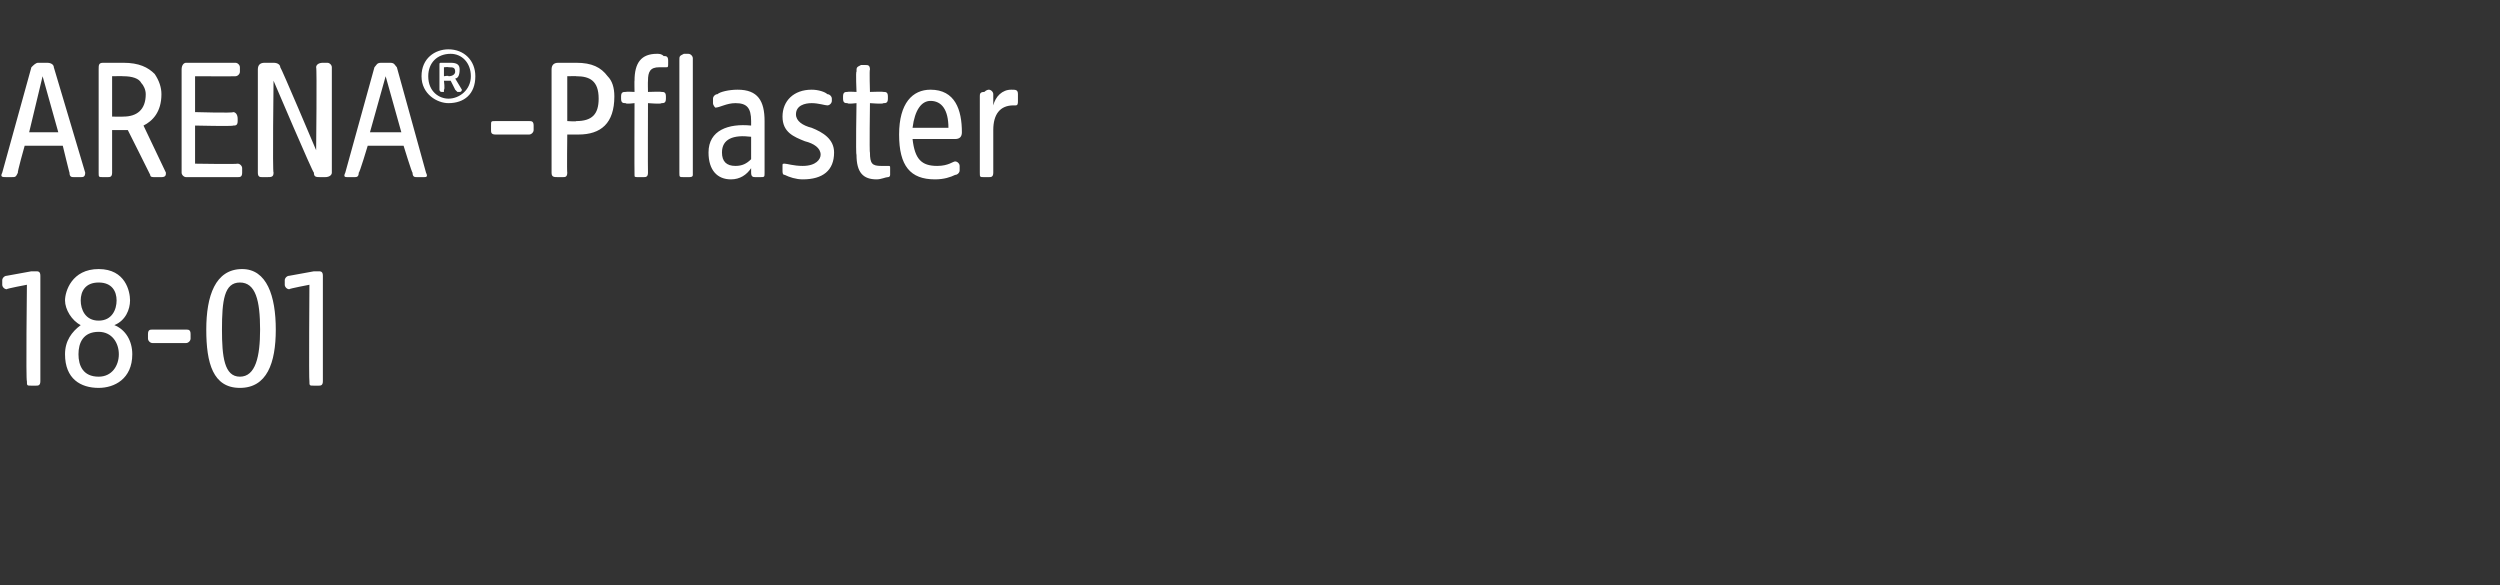 <?xml version="1.0" standalone="no"?><!DOCTYPE svg PUBLIC "-//W3C//DTD SVG 1.1//EN" "http://www.w3.org/Graphics/SVG/1.1/DTD/svg11.dtd"><svg xmlns="http://www.w3.org/2000/svg" version="1.1" width="111.5px" height="26.1px" viewBox="0 -2 111.5 26.1" style="top:-2px"><rect x="0" y="-2" width="111.5" height="26.1" fill="#333333" stroke="none"/>  <desc>ARENA® Pflaster 18 01</desc>  <defs/>  <g id="Polygon56938">    <path d="M 1.2 15 C 1.15 15.01 1.2 10.7 1.2 10.7 C 1.2 10.7 0.29 10.87 0.3 10.9 C 0.2 10.9 0.1 10.8 0.1 10.7 C 0.1 10.7 0.1 10.5 0.1 10.5 C 0.1 10.4 0.2 10.3 0.3 10.3 C 0.3 10.3 1.4 10.1 1.4 10.1 C 1.5 10.1 1.6 10.1 1.6 10.1 C 1.7 10.1 1.8 10.1 1.8 10.3 C 1.8 10.3 1.8 15 1.8 15 C 1.8 15.2 1.7 15.2 1.6 15.2 C 1.6 15.2 1.4 15.2 1.4 15.2 C 1.2 15.2 1.2 15.2 1.2 15 Z M 2.9 13.8 C 2.9 13.2 3.2 12.8 3.6 12.5 C 3.2 12.3 2.9 11.8 2.9 11.4 C 2.9 11 3.2 10 4.4 10 C 5.6 10 5.8 11 5.8 11.4 C 5.8 11.8 5.6 12.3 5.1 12.5 C 5.6 12.7 5.9 13.2 5.9 13.8 C 5.9 14.9 5.1 15.3 4.4 15.3 C 3.6 15.3 2.9 14.9 2.9 13.8 Z M 4.4 14.8 C 5 14.8 5.3 14.3 5.3 13.8 C 5.3 13.3 5 12.8 4.4 12.8 C 3.7 12.8 3.5 13.3 3.5 13.8 C 3.5 14.3 3.7 14.8 4.4 14.8 Z M 4.4 12.3 C 5 12.3 5.2 11.8 5.2 11.4 C 5.2 11 5 10.6 4.4 10.6 C 3.8 10.6 3.6 11 3.6 11.4 C 3.6 11.8 3.8 12.3 4.4 12.3 Z M 6.6 13.1 C 6.6 13.1 6.6 12.9 6.6 12.9 C 6.6 12.7 6.7 12.7 6.8 12.7 C 6.8 12.7 8.3 12.7 8.3 12.7 C 8.4 12.7 8.5 12.7 8.5 12.9 C 8.5 12.9 8.5 13.1 8.5 13.1 C 8.5 13.2 8.4 13.3 8.3 13.3 C 8.3 13.3 6.8 13.3 6.8 13.3 C 6.7 13.3 6.6 13.2 6.6 13.1 Z M 9.2 12.7 C 9.2 11.2 9.6 10 10.8 10 C 11.9 10 12.3 11.2 12.3 12.7 C 12.3 14.2 11.9 15.3 10.7 15.3 C 9.5 15.3 9.2 14.2 9.2 12.7 Z M 10.7 14.8 C 11.4 14.8 11.6 13.9 11.6 12.7 C 11.6 11.4 11.4 10.6 10.7 10.6 C 10 10.6 9.9 11.4 9.9 12.7 C 9.9 13.9 10 14.8 10.7 14.8 Z M 13.8 15 C 13.77 15.01 13.8 10.7 13.8 10.7 C 13.8 10.7 12.9 10.87 12.9 10.9 C 12.8 10.9 12.7 10.8 12.7 10.7 C 12.7 10.7 12.7 10.5 12.7 10.5 C 12.7 10.4 12.8 10.3 12.9 10.3 C 12.9 10.3 14 10.1 14 10.1 C 14.1 10.1 14.2 10.1 14.2 10.1 C 14.3 10.1 14.4 10.1 14.4 10.3 C 14.4 10.3 14.4 15 14.4 15 C 14.4 15.2 14.3 15.2 14.2 15.2 C 14.2 15.2 14 15.2 14 15.2 C 13.8 15.2 13.8 15.2 13.8 15 Z " stroke="none" fill="#fff"/>  </g>  <g id="Polygon56937">    <path d="M 0.1 5.7 C 0.1 5.7 1.4 1 1.4 1 C 1.5 0.9 1.6 0.8 1.7 0.8 C 1.7 0.8 2.1 0.8 2.1 0.8 C 2.3 0.8 2.4 0.9 2.4 1 C 2.4 1 3.8 5.7 3.8 5.7 C 3.8 5.9 3.7 5.9 3.6 5.9 C 3.6 5.9 3.3 5.9 3.3 5.9 C 3.2 5.9 3.1 5.9 3.1 5.7 C 3.1 5.74 2.8 4.5 2.8 4.5 L 1.1 4.5 C 1.1 4.5 0.75 5.74 0.8 5.7 C 0.7 5.9 0.7 5.9 0.5 5.9 C 0.5 5.9 0.3 5.9 0.3 5.9 C 0.1 5.9 0 5.9 0.1 5.7 Z M 2.6 3.9 L 1.9 1.4 L 1.3 3.9 L 2.6 3.9 Z M 4.4 5.7 C 4.4 5.7 4.4 1.1 4.4 1.1 C 4.4 0.9 4.4 0.8 4.6 0.8 C 4.6 0.8 5.5 0.8 5.5 0.8 C 6.2 0.8 6.6 1 6.9 1.3 C 7.1 1.6 7.2 1.9 7.2 2.2 C 7.2 3 6.8 3.4 6.4 3.6 C 6.4 3.6 7.4 5.7 7.4 5.7 C 7.4 5.8 7.4 5.9 7.2 5.9 C 7.2 5.9 6.9 5.9 6.9 5.9 C 6.8 5.9 6.7 5.9 6.7 5.8 C 6.68 5.75 5.7 3.8 5.7 3.8 L 5 3.8 C 5 3.8 5 5.71 5 5.7 C 5 5.9 4.9 5.9 4.8 5.9 C 4.8 5.9 4.6 5.9 4.6 5.9 C 4.4 5.9 4.4 5.9 4.4 5.7 Z M 5.5 3.2 C 6.1 3.2 6.5 2.9 6.5 2.2 C 6.5 2 6.4 1.8 6.3 1.7 C 6.2 1.5 5.9 1.4 5.5 1.4 C 5.49 1.39 5 1.4 5 1.4 L 5 3.2 C 5 3.2 5.49 3.21 5.5 3.2 Z M 8.1 5.7 C 8.1 5.7 8.1 1.1 8.1 1.1 C 8.1 0.9 8.2 0.8 8.3 0.8 C 8.3 0.8 10.5 0.8 10.5 0.8 C 10.6 0.8 10.7 0.9 10.7 1 C 10.7 1 10.7 1.2 10.7 1.2 C 10.7 1.3 10.6 1.4 10.5 1.4 C 10.49 1.41 8.7 1.4 8.7 1.4 L 8.7 3 C 8.7 3 10.4 3.05 10.4 3 C 10.5 3 10.6 3.1 10.6 3.3 C 10.6 3.3 10.6 3.4 10.6 3.4 C 10.6 3.6 10.5 3.6 10.4 3.6 C 10.4 3.64 8.7 3.6 8.7 3.6 L 8.7 5.3 C 8.7 5.3 10.57 5.33 10.6 5.3 C 10.7 5.3 10.8 5.4 10.8 5.5 C 10.8 5.5 10.8 5.7 10.8 5.7 C 10.8 5.9 10.7 5.9 10.6 5.9 C 10.6 5.9 8.3 5.9 8.3 5.9 C 8.2 5.9 8.1 5.8 8.1 5.7 Z M 11.5 5.7 C 11.5 5.7 11.5 1.1 11.5 1.1 C 11.5 0.9 11.6 0.8 11.8 0.8 C 11.8 0.8 12.2 0.8 12.2 0.8 C 12.4 0.8 12.5 0.9 12.5 1 C 12.54 1.01 14.1 4.7 14.1 4.7 C 14.1 4.7 14.14 1.02 14.1 1 C 14.1 0.9 14.2 0.8 14.4 0.8 C 14.4 0.8 14.6 0.8 14.6 0.8 C 14.7 0.8 14.8 0.9 14.8 1 C 14.8 1 14.8 5.7 14.8 5.7 C 14.8 5.8 14.7 5.9 14.5 5.9 C 14.5 5.9 14.3 5.9 14.3 5.9 C 14.1 5.9 14 5.9 14 5.7 C 13.96 5.73 12.2 1.6 12.2 1.6 C 12.2 1.6 12.15 5.71 12.2 5.7 C 12.2 5.9 12.1 5.9 11.9 5.9 C 11.9 5.9 11.7 5.9 11.7 5.9 C 11.6 5.9 11.5 5.9 11.5 5.7 Z M 15.4 5.7 C 15.4 5.7 16.7 1 16.7 1 C 16.8 0.9 16.8 0.8 17 0.8 C 17 0.8 17.4 0.8 17.4 0.8 C 17.6 0.8 17.6 0.9 17.7 1 C 17.7 1 19 5.7 19 5.7 C 19.1 5.9 19 5.9 18.9 5.9 C 18.9 5.9 18.6 5.9 18.6 5.9 C 18.5 5.9 18.4 5.9 18.4 5.7 C 18.38 5.74 18 4.5 18 4.5 L 16.4 4.5 C 16.4 4.5 16.03 5.74 16 5.7 C 16 5.9 15.9 5.9 15.8 5.9 C 15.8 5.9 15.5 5.9 15.5 5.9 C 15.4 5.9 15.3 5.9 15.4 5.7 Z M 17.9 3.9 L 17.2 1.4 L 16.5 3.9 L 17.9 3.9 Z M 18.8 1.4 C 18.8 0.6 19.4 0.2 20 0.2 C 20.7 0.2 21.2 0.7 21.2 1.4 C 21.2 2.2 20.7 2.6 20 2.6 C 19.5 2.6 18.8 2.2 18.8 1.4 Z M 20 2.4 C 20.5 2.4 21 2 21 1.4 C 21 0.8 20.6 0.4 20.1 0.4 C 19.5 0.4 19.1 0.8 19.1 1.4 C 19.1 2.1 19.6 2.4 20 2.4 Z M 19.6 0.9 C 19.6 0.8 19.6 0.8 19.7 0.8 C 19.7 0.8 20.1 0.8 20.1 0.8 C 20.4 0.8 20.5 0.9 20.5 1.1 C 20.5 1.4 20.4 1.5 20.3 1.5 C 20.3 1.5 20.6 2 20.6 2 C 20.6 2 20.6 2.1 20.5 2.1 C 20.5 2.1 20.4 2.1 20.4 2.1 C 20.4 2.1 20.3 2 20.3 2 C 20.31 2.01 20.1 1.6 20.1 1.6 L 19.8 1.6 C 19.8 1.6 19.85 1.99 19.8 2 C 19.8 2 19.8 2.1 19.8 2.1 C 19.8 2.1 19.7 2.1 19.7 2.1 C 19.6 2.1 19.6 2 19.6 2 C 19.6 2 19.6 0.9 19.6 0.9 Z M 20 1.4 C 20.2 1.4 20.3 1.3 20.3 1.2 C 20.3 1 20.2 1 20 1 C 20.03 0.98 19.8 1 19.8 1 L 19.8 1.4 C 19.8 1.4 20.03 1.36 20 1.4 Z M 21.9 3.8 C 21.9 3.8 21.9 3.6 21.9 3.6 C 21.9 3.4 21.9 3.4 22.1 3.4 C 22.1 3.4 23.6 3.4 23.6 3.4 C 23.7 3.4 23.8 3.4 23.8 3.6 C 23.8 3.6 23.8 3.8 23.8 3.8 C 23.8 3.9 23.7 4 23.6 4 C 23.6 4 22.1 4 22.1 4 C 21.9 4 21.9 3.9 21.9 3.8 Z M 24.6 5.7 C 24.6 5.7 24.6 1.1 24.6 1.1 C 24.6 0.9 24.7 0.8 24.9 0.8 C 24.9 0.8 25.7 0.8 25.7 0.8 C 26.4 0.8 26.8 1 27.1 1.4 C 27.3 1.6 27.4 1.9 27.4 2.3 C 27.4 3.5 26.8 4 25.8 4 C 25.76 4 25.3 4 25.3 4 C 25.3 4 25.28 5.71 25.3 5.7 C 25.3 5.9 25.2 5.9 25.1 5.9 C 25.1 5.9 24.9 5.9 24.9 5.9 C 24.7 5.9 24.6 5.9 24.6 5.7 Z M 25.7 3.4 C 26.4 3.4 26.7 3.1 26.7 2.4 C 26.7 1.6 26.3 1.4 25.7 1.4 C 25.72 1.39 25.3 1.4 25.3 1.4 L 25.3 3.4 C 25.3 3.4 25.72 3.43 25.7 3.4 Z M 28.3 5.8 C 28.29 5.76 28.3 2.6 28.3 2.6 C 28.3 2.6 27.92 2.65 27.9 2.6 C 27.8 2.6 27.7 2.6 27.7 2.4 C 27.7 2.4 27.7 2.3 27.7 2.3 C 27.7 2.1 27.8 2.1 27.9 2.1 C 27.92 2.08 28.3 2.1 28.3 2.1 C 28.3 2.1 28.29 1.58 28.3 1.6 C 28.3 0.8 28.6 0.4 29.3 0.4 C 29.4 0.4 29.5 0.4 29.6 0.5 C 29.7 0.5 29.8 0.5 29.8 0.7 C 29.8 0.7 29.8 0.8 29.8 0.8 C 29.8 1 29.8 1 29.7 1 C 29.6 1 29.5 1 29.4 1 C 29 1 28.9 1.2 28.9 1.6 C 28.89 1.64 28.9 2.1 28.9 2.1 C 28.9 2.1 29.5 2.08 29.5 2.1 C 29.6 2.1 29.7 2.1 29.7 2.3 C 29.7 2.3 29.7 2.4 29.7 2.4 C 29.7 2.6 29.6 2.6 29.5 2.6 C 29.5 2.65 28.9 2.6 28.9 2.6 C 28.9 2.6 28.89 5.71 28.9 5.7 C 28.9 5.9 28.8 5.9 28.7 5.9 C 28.7 5.9 28.5 5.9 28.5 5.9 C 28.3 5.9 28.3 5.9 28.3 5.8 Z M 30.3 0.7 C 30.3 0.5 30.3 0.5 30.5 0.4 C 30.6 0.4 30.7 0.4 30.7 0.4 C 30.8 0.4 30.9 0.5 30.9 0.6 C 30.9 0.6 30.9 5.8 30.9 5.8 C 30.9 5.9 30.8 5.9 30.7 5.9 C 30.7 5.9 30.5 5.9 30.5 5.9 C 30.3 5.9 30.3 5.9 30.3 5.7 C 30.3 5.7 30.3 0.7 30.3 0.7 Z M 31.6 4.8 C 31.6 3.8 32.5 3.5 33.5 3.6 C 33.5 3.6 33.5 3.4 33.5 3.4 C 33.5 2.8 33.3 2.6 32.8 2.6 C 32.4 2.6 32.1 2.8 31.9 2.8 C 31.9 2.8 31.8 2.7 31.8 2.6 C 31.8 2.6 31.8 2.4 31.8 2.4 C 31.8 2.3 31.9 2.2 32 2.2 C 32.1 2.1 32.5 2 32.9 2 C 33.8 2 34.1 2.5 34.1 3.4 C 34.1 3.4 34.1 5.7 34.1 5.7 C 34.1 5.9 34.1 5.9 33.9 5.9 C 33.9 5.9 33.7 5.9 33.7 5.9 C 33.6 5.9 33.5 5.9 33.5 5.7 C 33.5 5.7 33.5 5.5 33.5 5.5 C 33.3 5.8 33 6 32.6 6 C 32 6 31.6 5.6 31.6 4.8 Z M 32.8 5.4 C 33.1 5.4 33.3 5.3 33.5 5.1 C 33.5 5.1 33.5 4.1 33.5 4.1 C 32.7 4 32.2 4.2 32.2 4.8 C 32.2 5.2 32.4 5.4 32.8 5.4 Z M 35 5.8 C 34.9 5.8 34.9 5.7 34.9 5.6 C 34.9 5.6 34.9 5.4 34.9 5.4 C 34.9 5.3 34.9 5.3 35 5.3 C 35.1 5.3 35.4 5.4 35.8 5.4 C 36.4 5.4 36.6 5.1 36.6 4.9 C 36.6 4.6 36.3 4.4 35.9 4.3 C 35.4 4.1 34.9 3.9 34.9 3.2 C 34.9 2.5 35.4 2 36.2 2 C 36.5 2 36.8 2.1 36.9 2.2 C 37 2.2 37.1 2.3 37.1 2.4 C 37.1 2.4 37.1 2.5 37.1 2.5 C 37.1 2.6 37 2.7 36.9 2.7 C 36.8 2.7 36.5 2.6 36.2 2.6 C 35.9 2.6 35.5 2.7 35.5 3.1 C 35.5 3.4 35.8 3.6 36.2 3.7 C 36.7 3.9 37.2 4.2 37.2 4.8 C 37.2 5.6 36.7 6 35.8 6 C 35.5 6 35.2 5.9 35 5.8 Z M 38.2 4.9 C 38.16 4.92 38.2 2.6 38.2 2.6 C 38.2 2.6 37.8 2.65 37.8 2.6 C 37.7 2.6 37.6 2.6 37.6 2.4 C 37.6 2.4 37.6 2.3 37.6 2.3 C 37.6 2.1 37.7 2.1 37.8 2.1 C 37.8 2.08 38.2 2.1 38.2 2.1 C 38.2 2.1 38.16 1.18 38.2 1.2 C 38.2 1 38.2 1 38.4 0.9 C 38.5 0.9 38.5 0.9 38.6 0.9 C 38.7 0.9 38.8 0.9 38.8 1.1 C 38.77 1.09 38.8 2.1 38.8 2.1 C 38.8 2.1 39.39 2.08 39.4 2.1 C 39.5 2.1 39.6 2.1 39.6 2.3 C 39.6 2.3 39.6 2.4 39.6 2.4 C 39.6 2.6 39.5 2.6 39.4 2.6 C 39.39 2.65 38.8 2.6 38.8 2.6 C 38.8 2.6 38.77 4.83 38.8 4.8 C 38.8 5.3 38.9 5.4 39.3 5.4 C 39.4 5.4 39.5 5.4 39.6 5.4 C 39.7 5.4 39.7 5.4 39.7 5.5 C 39.7 5.5 39.7 5.8 39.7 5.8 C 39.7 5.8 39.7 5.9 39.6 5.9 C 39.5 5.9 39.3 6 39.1 6 C 38.5 6 38.2 5.7 38.2 4.9 Z M 40.1 4 C 40.1 2.6 40.7 2 41.5 2 C 42.6 2 42.9 2.9 42.9 3.9 C 42.9 4.1 42.8 4.2 42.6 4.2 C 42.6 4.2 40.7 4.2 40.7 4.2 C 40.8 5.1 41.1 5.4 41.8 5.4 C 42.3 5.4 42.5 5.2 42.6 5.2 C 42.7 5.2 42.8 5.3 42.8 5.4 C 42.8 5.4 42.8 5.6 42.8 5.6 C 42.8 5.7 42.7 5.8 42.6 5.8 C 42.4 5.9 42.1 6 41.7 6 C 40.6 6 40.1 5.4 40.1 4 Z M 42.3 3.7 C 42.3 2.9 42 2.5 41.5 2.5 C 41.1 2.5 40.8 2.9 40.7 3.7 C 40.7 3.7 42.3 3.7 42.3 3.7 Z M 43.7 5.7 C 43.7 5.7 43.7 2.3 43.7 2.3 C 43.7 2.2 43.7 2.1 43.9 2.1 C 44 2 44.1 2 44.1 2 C 44.2 2 44.3 2.1 44.3 2.2 C 44.3 2.2 44.3 2.7 44.3 2.7 C 44.4 2.3 44.7 2 45.1 2 C 45.3 2 45.4 2 45.4 2.2 C 45.4 2.2 45.4 2.5 45.4 2.5 C 45.4 2.6 45.4 2.7 45.3 2.7 C 45.3 2.7 45.2 2.7 45.2 2.7 C 44.6 2.7 44.3 3.1 44.3 3.8 C 44.3 3.8 44.3 5.7 44.3 5.7 C 44.3 5.9 44.2 5.9 44.1 5.9 C 44.1 5.9 43.9 5.9 43.9 5.9 C 43.7 5.9 43.7 5.9 43.7 5.7 Z " stroke="none" fill="#fff"/>  </g></svg>